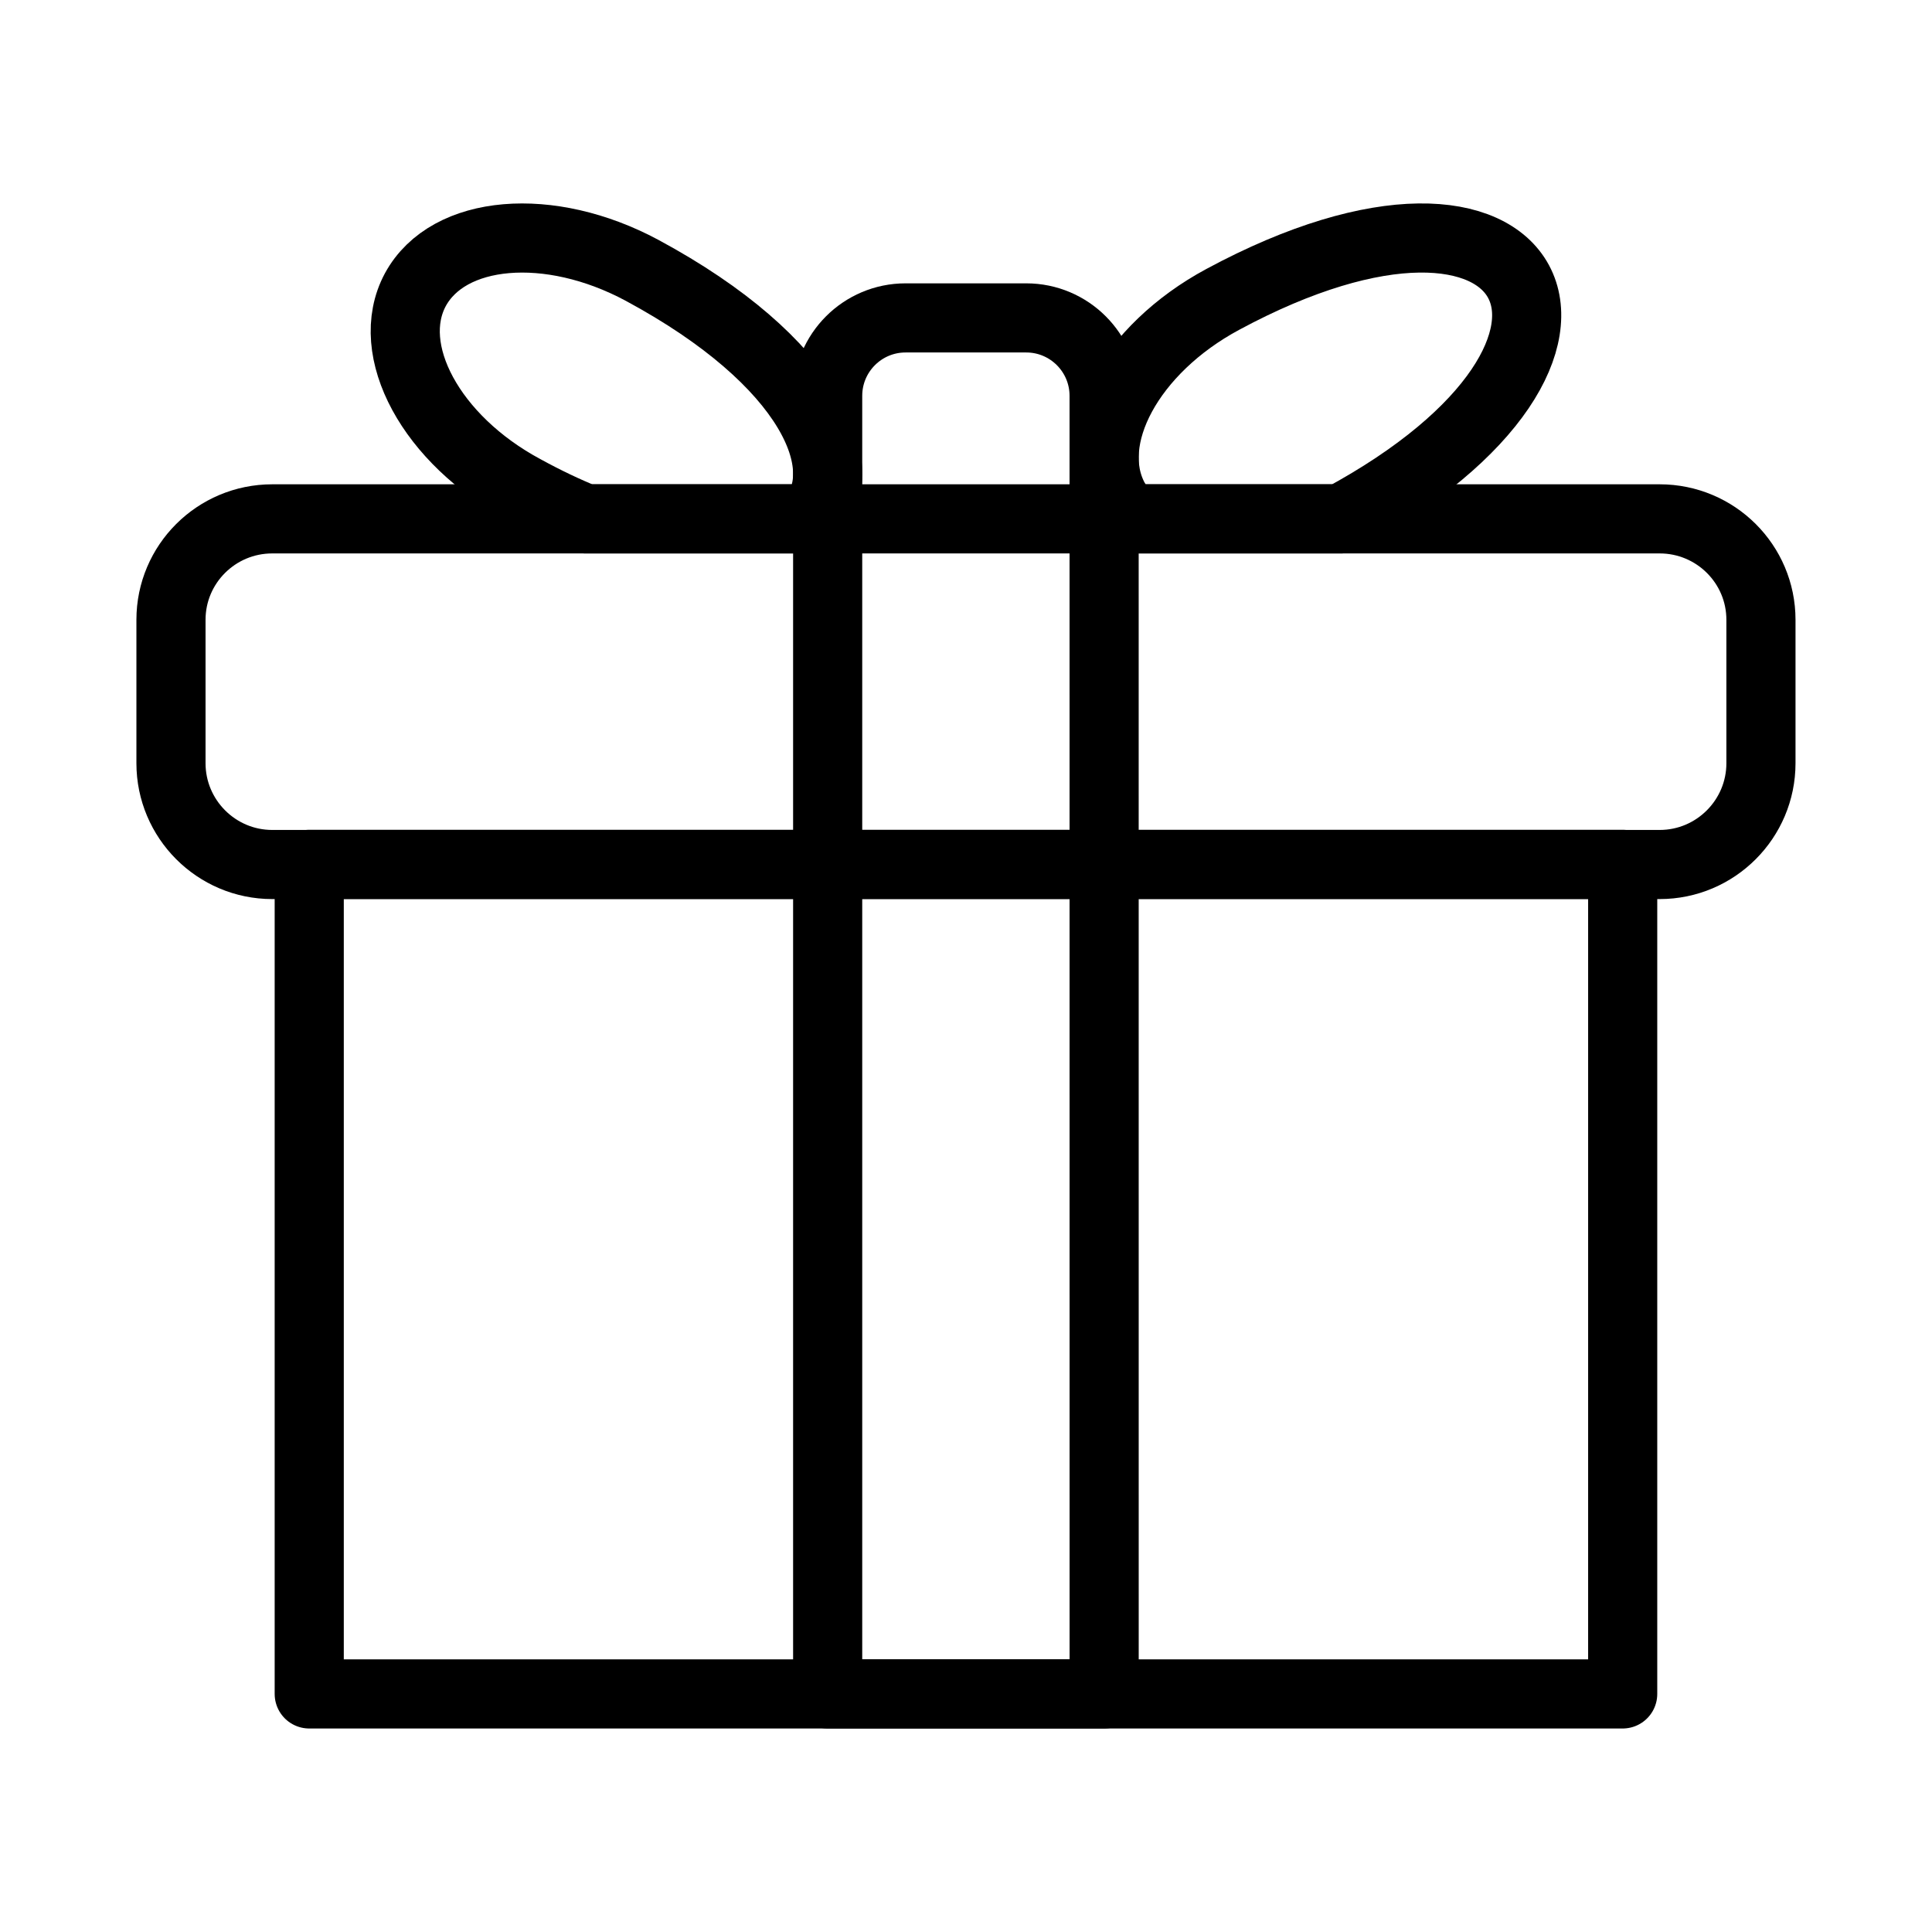 <?xml version="1.0" encoding="UTF-8"?>
<!-- Uploaded to: SVG Repo, www.svgrepo.com, Generator: SVG Repo Mixer Tools -->
<svg width="800px" height="800px" version="1.1" viewBox="144 144 512 512" xmlns="http://www.w3.org/2000/svg">
 <g fill="none" stroke="#000000" stroke-linecap="round" stroke-linejoin="round" stroke-miterlimit="10" stroke-width="2">
  <path transform="matrix(9.16 0 0 9.16 148.09 148.09)" d="m50.5 17.485v4.15c0 1.61-1.31 2.93-2.93 2.93h-40.14c-1.62 0-2.93-1.32-2.93-2.93v-4.15c0-1.61 1.31-2.92 2.93-2.92h40.14c1.62 4.26e-4 2.93 1.31 2.93 2.92z"/>
  <path transform="matrix(9.16 0 0 9.16 148.09 148.09)" d="m8.5 24.561h38v24h-38z"/>
  <path transform="matrix(9.16 0 0 9.16 148.09 148.09)" d="m23.04 14.565h-6.55c-0.57-0.23-1.16-0.51-1.78-0.85-2.68-1.44-4.08-4.03-3.14-5.78 0.95-1.75 3.88-2 6.56-0.56 4.9 2.64 6.18 5.689 4.91 7.19z"/>
  <path transform="matrix(9.16 0 0 9.16 148.09 148.09)" d="m38.35 14.565h-6.12c-0.18-0.17-0.32-0.36-0.44-0.57-0.94-1.75 0.46-4.34 3.14-5.78 9.13-4.92 12.55 1.43 3.42 6.35z"/>
  <path transform="matrix(9.16 0 0 9.16 148.09 148.09)" d="m31.498 48.561h-7.999v-37.556c0-1.245 1.009-2.254 2.254-2.254h3.49c1.245 0 2.254 1.009 2.254 2.254z"/>
 </g>
</svg>
